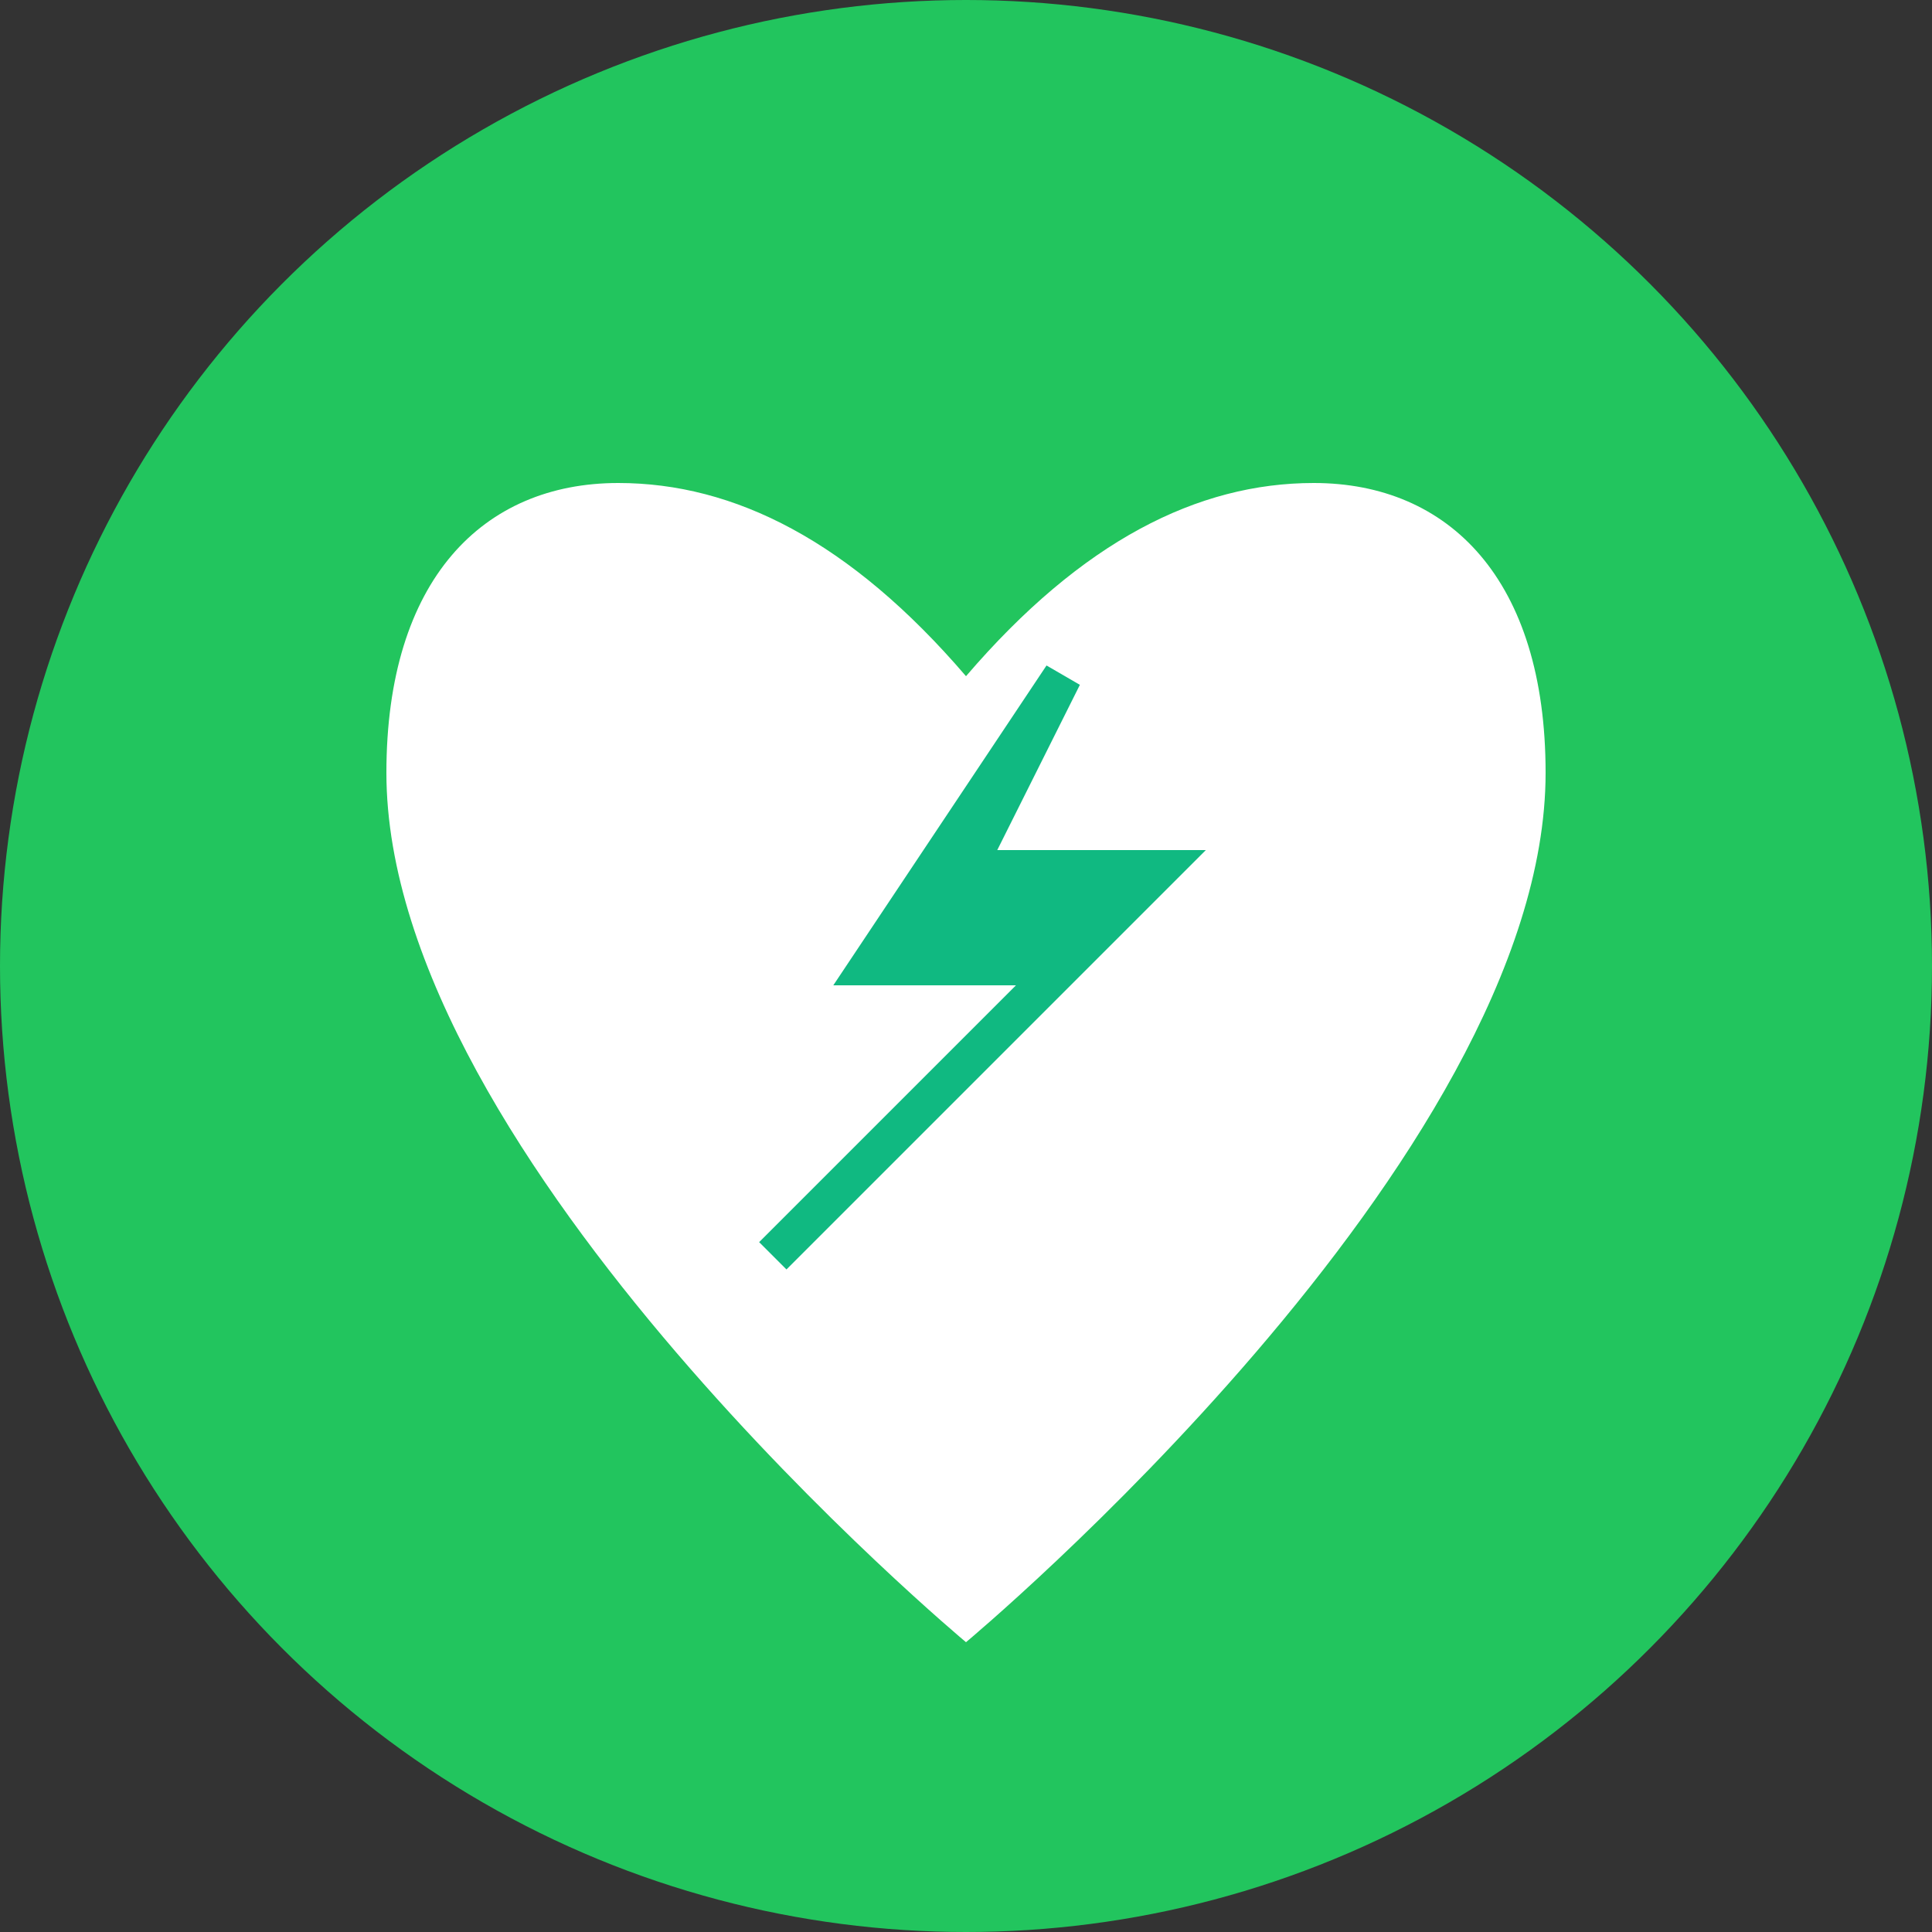 <svg width="32" height="32" viewBox="0 0 100 100" fill="none" xmlns="http://www.w3.org/2000/svg">
  <rect x="0" y="0" width="100" height="100" fill="#333333" stroke="none"/>
  <!-- Green background circle -->
  <circle cx="50" cy="50" r="50" fill="#22c55e"/>
  <!-- White heart shape -->
  <path d="M50 85C50 85 20 60 20 40C20 30 25 25 32 25C38 25 44 28 50 35C56 28 62 25 68 25C75 25 80 30 80 40C80 60 50 85 50 85Z" fill="white"/>
  <!-- Green lightning bolt -->
  <path d="M55 35L45 50H55L40 65L60 45H50L55 35Z" fill="#10b981" stroke="#10b981" stroke-width="2"/>
</svg>